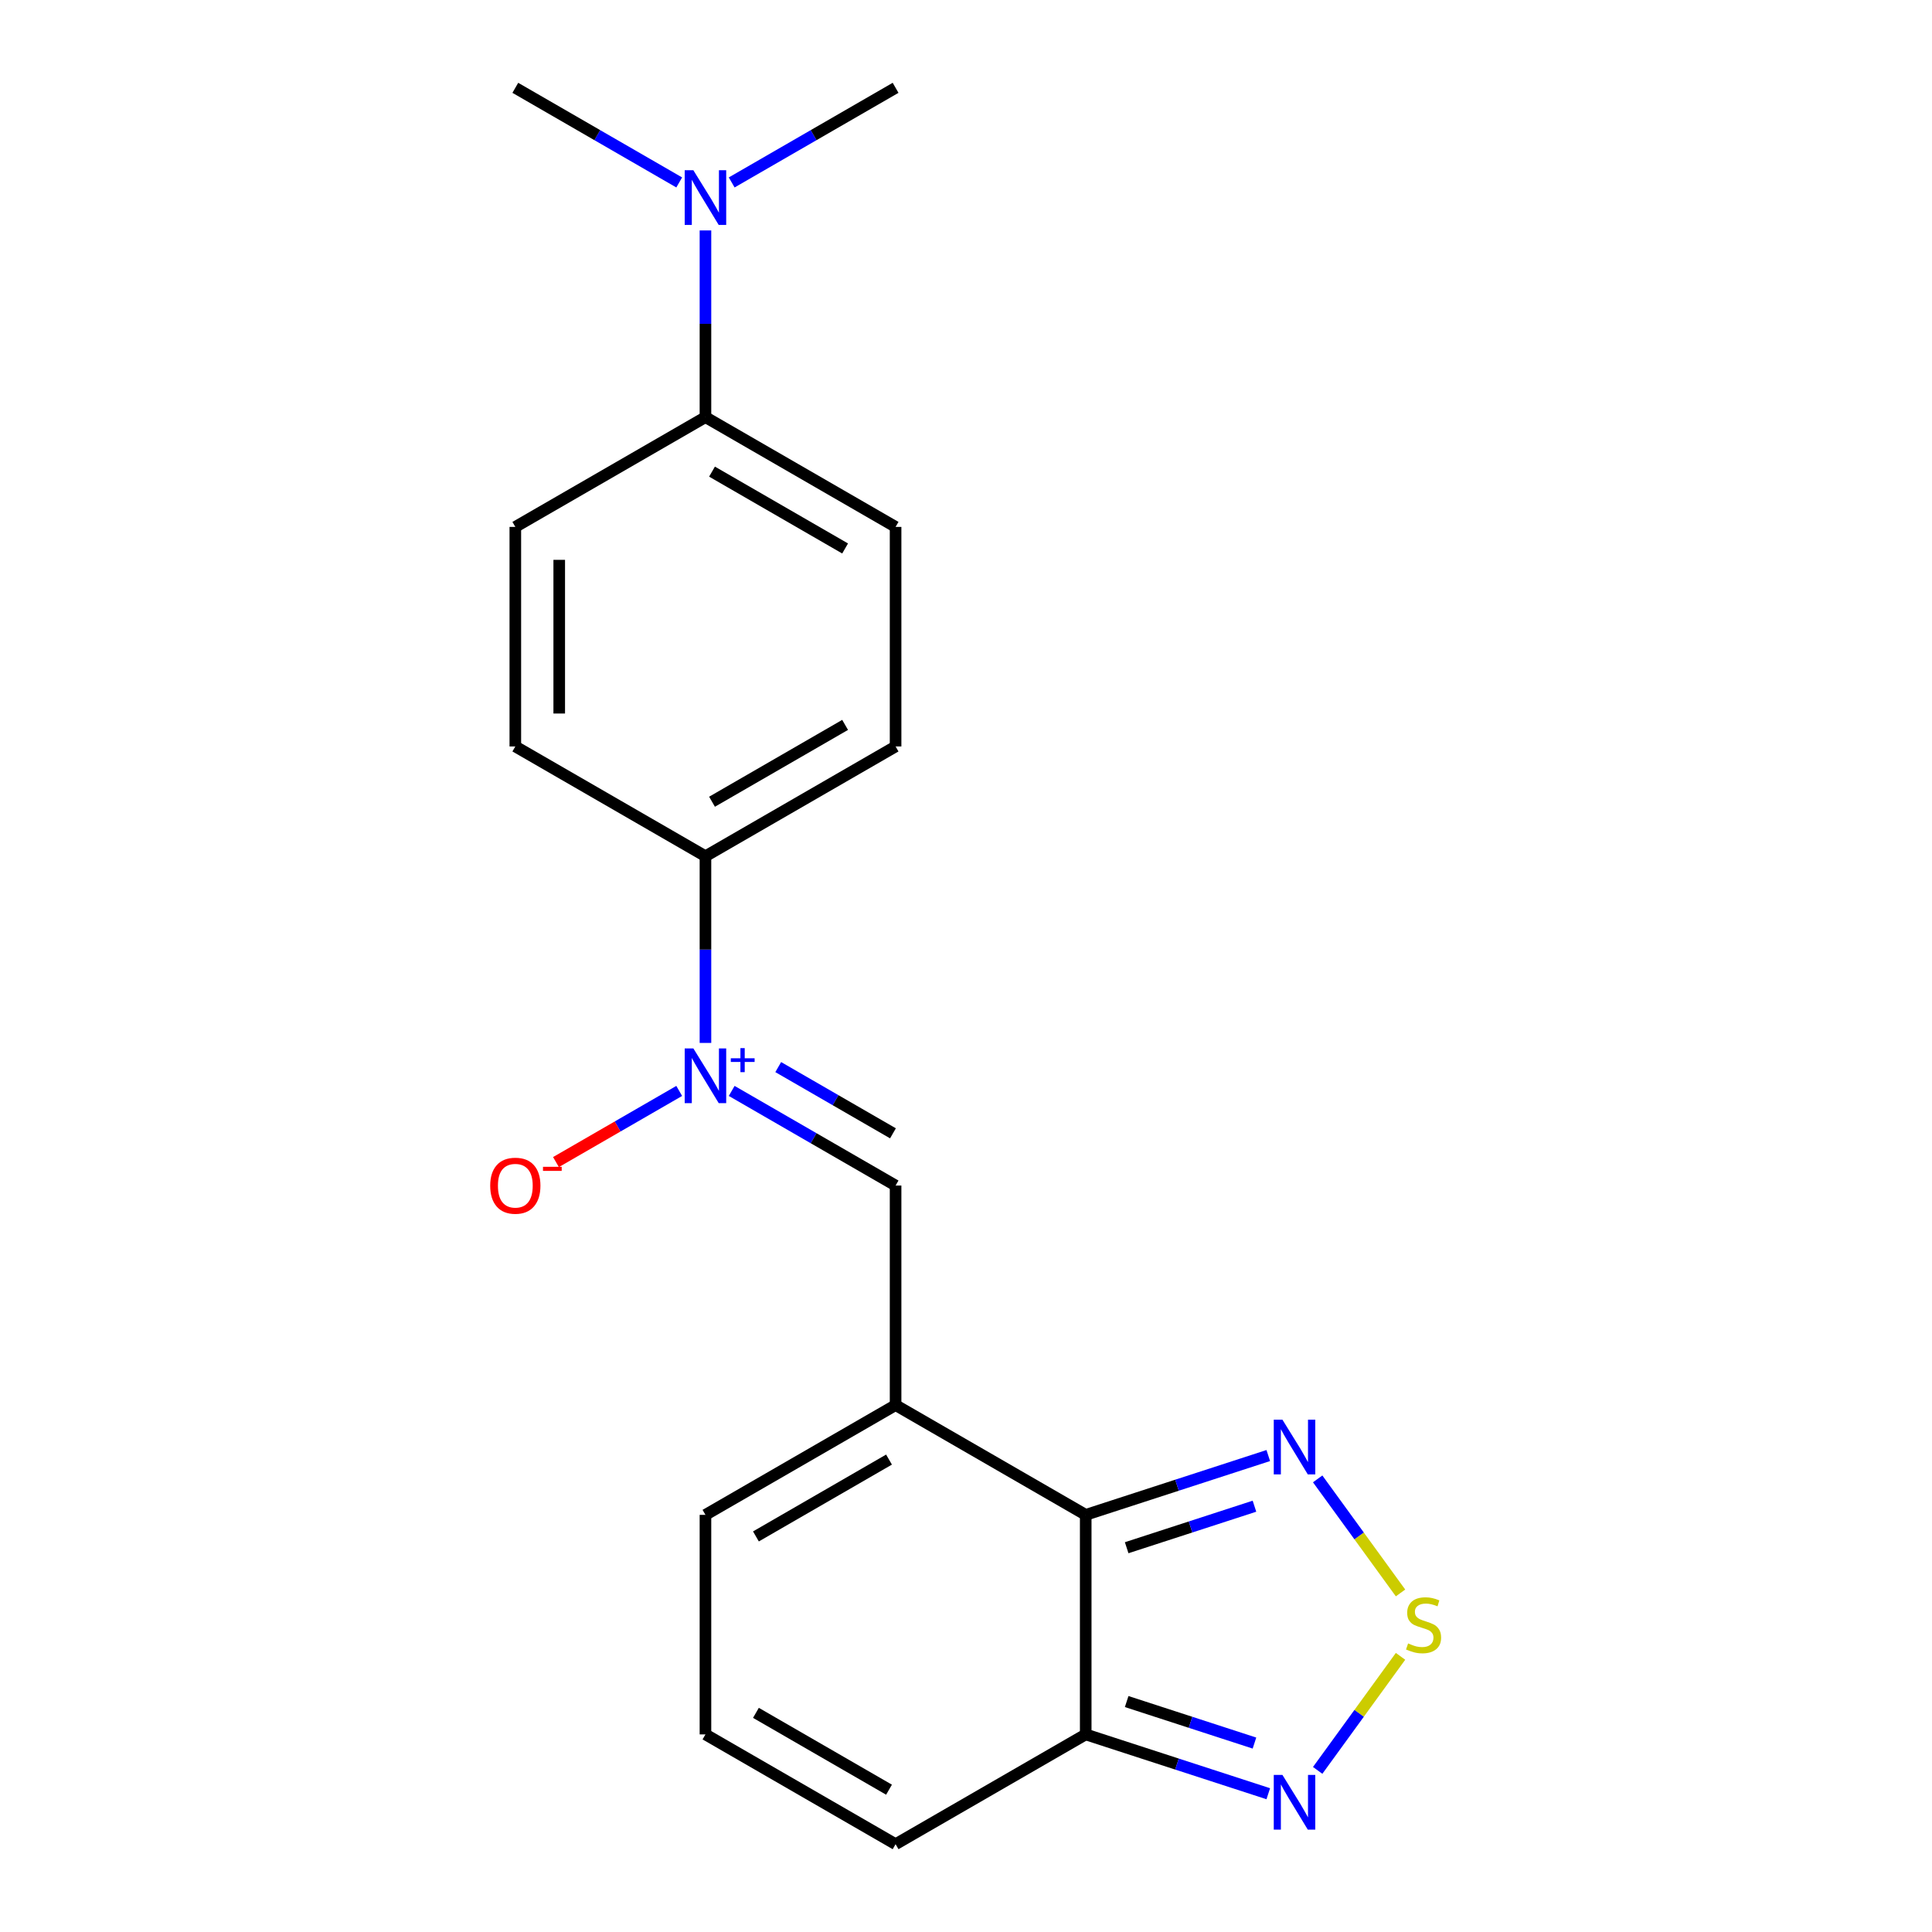 <?xml version='1.0' encoding='iso-8859-1'?>
<svg version='1.1' baseProfile='full'
              xmlns='http://www.w3.org/2000/svg'
                      xmlns:rdkit='http://www.rdkit.org/xml'
                      xmlns:xlink='http://www.w3.org/1999/xlink'
                  xml:space='preserve'
width='1000px' height='1000px' viewBox='0 0 1000 1000'>
<!-- END OF HEADER -->
<rect style='opacity:1.0;fill:#FFFFFF;stroke:none' width='1000' height='1000' x='0' y='0'> </rect>
<path class='bond-0' d='M 463.554,727.273 L 561.966,784.091' style='fill:none;fill-rule:evenodd;stroke:#000000;stroke-width:6px;stroke-linecap:butt;stroke-linejoin:miter;stroke-opacity:1' />
<path class='bond-3' d='M 463.554,727.273 L 463.554,613.636' style='fill:none;fill-rule:evenodd;stroke:#000000;stroke-width:6px;stroke-linecap:butt;stroke-linejoin:miter;stroke-opacity:1' />
<path class='bond-8' d='M 463.554,727.273 L 365.142,784.091' style='fill:none;fill-rule:evenodd;stroke:#000000;stroke-width:6px;stroke-linecap:butt;stroke-linejoin:miter;stroke-opacity:1' />
<path class='bond-8' d='M 460.155,755.478 L 391.267,795.251' style='fill:none;fill-rule:evenodd;stroke:#000000;stroke-width:6px;stroke-linecap:butt;stroke-linejoin:miter;stroke-opacity:1' />
<path class='bond-4' d='M 561.966,784.091 L 609.212,768.739' style='fill:none;fill-rule:evenodd;stroke:#000000;stroke-width:6px;stroke-linecap:butt;stroke-linejoin:miter;stroke-opacity:1' />
<path class='bond-4' d='M 609.212,768.739 L 656.459,753.388' style='fill:none;fill-rule:evenodd;stroke:#0000FF;stroke-width:6px;stroke-linecap:butt;stroke-linejoin:miter;stroke-opacity:1' />
<path class='bond-4' d='M 583.163,801.1 L 616.236,790.354' style='fill:none;fill-rule:evenodd;stroke:#000000;stroke-width:6px;stroke-linecap:butt;stroke-linejoin:miter;stroke-opacity:1' />
<path class='bond-4' d='M 616.236,790.354 L 649.308,779.608' style='fill:none;fill-rule:evenodd;stroke:#0000FF;stroke-width:6px;stroke-linecap:butt;stroke-linejoin:miter;stroke-opacity:1' />
<path class='bond-5' d='M 561.966,784.091 L 561.966,897.727' style='fill:none;fill-rule:evenodd;stroke:#000000;stroke-width:6px;stroke-linecap:butt;stroke-linejoin:miter;stroke-opacity:1' />
<path class='bond-1' d='M 378.723,564.659 L 421.138,589.148' style='fill:none;fill-rule:evenodd;stroke:#0000FF;stroke-width:6px;stroke-linecap:butt;stroke-linejoin:miter;stroke-opacity:1' />
<path class='bond-1' d='M 421.138,589.148 L 463.554,613.636' style='fill:none;fill-rule:evenodd;stroke:#000000;stroke-width:6px;stroke-linecap:butt;stroke-linejoin:miter;stroke-opacity:1' />
<path class='bond-1' d='M 402.811,552.323 L 432.502,569.465' style='fill:none;fill-rule:evenodd;stroke:#0000FF;stroke-width:6px;stroke-linecap:butt;stroke-linejoin:miter;stroke-opacity:1' />
<path class='bond-1' d='M 432.502,569.465 L 462.193,586.607' style='fill:none;fill-rule:evenodd;stroke:#000000;stroke-width:6px;stroke-linecap:butt;stroke-linejoin:miter;stroke-opacity:1' />
<path class='bond-7' d='M 365.142,539.817 L 365.142,491.5' style='fill:none;fill-rule:evenodd;stroke:#0000FF;stroke-width:6px;stroke-linecap:butt;stroke-linejoin:miter;stroke-opacity:1' />
<path class='bond-7' d='M 365.142,491.5 L 365.142,443.182' style='fill:none;fill-rule:evenodd;stroke:#000000;stroke-width:6px;stroke-linecap:butt;stroke-linejoin:miter;stroke-opacity:1' />
<path class='bond-9' d='M 351.561,564.659 L 319.664,583.075' style='fill:none;fill-rule:evenodd;stroke:#0000FF;stroke-width:6px;stroke-linecap:butt;stroke-linejoin:miter;stroke-opacity:1' />
<path class='bond-9' d='M 319.664,583.075 L 287.768,601.49' style='fill:none;fill-rule:evenodd;stroke:#FF0000;stroke-width:6px;stroke-linecap:butt;stroke-linejoin:miter;stroke-opacity:1' />
<path class='bond-2' d='M 724.913,824.501 L 703.468,794.985' style='fill:none;fill-rule:evenodd;stroke:#CCCC00;stroke-width:6px;stroke-linecap:butt;stroke-linejoin:miter;stroke-opacity:1' />
<path class='bond-2' d='M 703.468,794.985 L 682.024,765.469' style='fill:none;fill-rule:evenodd;stroke:#0000FF;stroke-width:6px;stroke-linecap:butt;stroke-linejoin:miter;stroke-opacity:1' />
<path class='bond-21' d='M 724.913,857.317 L 703.468,886.833' style='fill:none;fill-rule:evenodd;stroke:#CCCC00;stroke-width:6px;stroke-linecap:butt;stroke-linejoin:miter;stroke-opacity:1' />
<path class='bond-21' d='M 703.468,886.833 L 682.024,916.349' style='fill:none;fill-rule:evenodd;stroke:#0000FF;stroke-width:6px;stroke-linecap:butt;stroke-linejoin:miter;stroke-opacity:1' />
<path class='bond-6' d='M 561.966,897.727 L 609.212,913.079' style='fill:none;fill-rule:evenodd;stroke:#000000;stroke-width:6px;stroke-linecap:butt;stroke-linejoin:miter;stroke-opacity:1' />
<path class='bond-6' d='M 609.212,913.079 L 656.459,928.43' style='fill:none;fill-rule:evenodd;stroke:#0000FF;stroke-width:6px;stroke-linecap:butt;stroke-linejoin:miter;stroke-opacity:1' />
<path class='bond-6' d='M 583.163,880.718 L 616.236,891.464' style='fill:none;fill-rule:evenodd;stroke:#000000;stroke-width:6px;stroke-linecap:butt;stroke-linejoin:miter;stroke-opacity:1' />
<path class='bond-6' d='M 616.236,891.464 L 649.308,902.21' style='fill:none;fill-rule:evenodd;stroke:#0000FF;stroke-width:6px;stroke-linecap:butt;stroke-linejoin:miter;stroke-opacity:1' />
<path class='bond-20' d='M 561.966,897.727 L 463.554,954.545' style='fill:none;fill-rule:evenodd;stroke:#000000;stroke-width:6px;stroke-linecap:butt;stroke-linejoin:miter;stroke-opacity:1' />
<path class='bond-14' d='M 365.142,443.182 L 266.73,386.364' style='fill:none;fill-rule:evenodd;stroke:#000000;stroke-width:6px;stroke-linecap:butt;stroke-linejoin:miter;stroke-opacity:1' />
<path class='bond-15' d='M 365.142,443.182 L 463.554,386.364' style='fill:none;fill-rule:evenodd;stroke:#000000;stroke-width:6px;stroke-linecap:butt;stroke-linejoin:miter;stroke-opacity:1' />
<path class='bond-15' d='M 368.54,414.977 L 437.428,375.204' style='fill:none;fill-rule:evenodd;stroke:#000000;stroke-width:6px;stroke-linecap:butt;stroke-linejoin:miter;stroke-opacity:1' />
<path class='bond-10' d='M 365.142,784.091 L 365.142,897.727' style='fill:none;fill-rule:evenodd;stroke:#000000;stroke-width:6px;stroke-linecap:butt;stroke-linejoin:miter;stroke-opacity:1' />
<path class='bond-11' d='M 365.142,897.727 L 463.554,954.545' style='fill:none;fill-rule:evenodd;stroke:#000000;stroke-width:6px;stroke-linecap:butt;stroke-linejoin:miter;stroke-opacity:1' />
<path class='bond-11' d='M 391.267,886.568 L 460.155,926.34' style='fill:none;fill-rule:evenodd;stroke:#000000;stroke-width:6px;stroke-linecap:butt;stroke-linejoin:miter;stroke-opacity:1' />
<path class='bond-12' d='M 365.142,215.909 L 463.554,272.727' style='fill:none;fill-rule:evenodd;stroke:#000000;stroke-width:6px;stroke-linecap:butt;stroke-linejoin:miter;stroke-opacity:1' />
<path class='bond-12' d='M 368.54,244.114 L 437.428,283.887' style='fill:none;fill-rule:evenodd;stroke:#000000;stroke-width:6px;stroke-linecap:butt;stroke-linejoin:miter;stroke-opacity:1' />
<path class='bond-13' d='M 365.142,215.909 L 365.142,167.591' style='fill:none;fill-rule:evenodd;stroke:#000000;stroke-width:6px;stroke-linecap:butt;stroke-linejoin:miter;stroke-opacity:1' />
<path class='bond-13' d='M 365.142,167.591 L 365.142,119.274' style='fill:none;fill-rule:evenodd;stroke:#0000FF;stroke-width:6px;stroke-linecap:butt;stroke-linejoin:miter;stroke-opacity:1' />
<path class='bond-22' d='M 365.142,215.909 L 266.73,272.727' style='fill:none;fill-rule:evenodd;stroke:#000000;stroke-width:6px;stroke-linecap:butt;stroke-linejoin:miter;stroke-opacity:1' />
<path class='bond-18' d='M 378.723,94.432 L 421.138,69.943' style='fill:none;fill-rule:evenodd;stroke:#0000FF;stroke-width:6px;stroke-linecap:butt;stroke-linejoin:miter;stroke-opacity:1' />
<path class='bond-18' d='M 421.138,69.943 L 463.554,45.455' style='fill:none;fill-rule:evenodd;stroke:#000000;stroke-width:6px;stroke-linecap:butt;stroke-linejoin:miter;stroke-opacity:1' />
<path class='bond-19' d='M 351.561,94.432 L 309.145,69.943' style='fill:none;fill-rule:evenodd;stroke:#0000FF;stroke-width:6px;stroke-linecap:butt;stroke-linejoin:miter;stroke-opacity:1' />
<path class='bond-19' d='M 309.145,69.943 L 266.73,45.455' style='fill:none;fill-rule:evenodd;stroke:#000000;stroke-width:6px;stroke-linecap:butt;stroke-linejoin:miter;stroke-opacity:1' />
<path class='bond-16' d='M 266.73,386.364 L 266.73,272.727' style='fill:none;fill-rule:evenodd;stroke:#000000;stroke-width:6px;stroke-linecap:butt;stroke-linejoin:miter;stroke-opacity:1' />
<path class='bond-16' d='M 289.457,369.318 L 289.457,289.773' style='fill:none;fill-rule:evenodd;stroke:#000000;stroke-width:6px;stroke-linecap:butt;stroke-linejoin:miter;stroke-opacity:1' />
<path class='bond-17' d='M 463.554,386.364 L 463.554,272.727' style='fill:none;fill-rule:evenodd;stroke:#000000;stroke-width:6px;stroke-linecap:butt;stroke-linejoin:miter;stroke-opacity:1' />
<path  class='atom-2' d='M 358.882 542.658
L 368.162 557.658
Q 369.082 559.138, 370.562 561.818
Q 372.042 564.498, 372.122 564.658
L 372.122 542.658
L 375.882 542.658
L 375.882 570.978
L 372.002 570.978
L 362.042 554.578
Q 360.882 552.658, 359.642 550.458
Q 358.442 548.258, 358.082 547.578
L 358.082 570.978
L 354.402 570.978
L 354.402 542.658
L 358.882 542.658
' fill='#0000FF'/>
<path  class='atom-2' d='M 378.258 547.763
L 383.247 547.763
L 383.247 542.509
L 385.465 542.509
L 385.465 547.763
L 390.586 547.763
L 390.586 549.664
L 385.465 549.664
L 385.465 554.944
L 383.247 554.944
L 383.247 549.664
L 378.258 549.664
L 378.258 547.763
' fill='#0000FF'/>
<path  class='atom-3' d='M 728.834 850.629
Q 729.154 850.749, 730.474 851.309
Q 731.794 851.869, 733.234 852.229
Q 734.714 852.549, 736.154 852.549
Q 738.834 852.549, 740.394 851.269
Q 741.954 849.949, 741.954 847.669
Q 741.954 846.109, 741.154 845.149
Q 740.394 844.189, 739.194 843.669
Q 737.994 843.149, 735.994 842.549
Q 733.474 841.789, 731.954 841.069
Q 730.474 840.349, 729.394 838.829
Q 728.354 837.309, 728.354 834.749
Q 728.354 831.189, 730.754 828.989
Q 733.194 826.789, 737.994 826.789
Q 741.274 826.789, 744.994 828.349
L 744.074 831.429
Q 740.674 830.029, 738.114 830.029
Q 735.354 830.029, 733.834 831.189
Q 732.314 832.309, 732.354 834.269
Q 732.354 835.789, 733.114 836.709
Q 733.914 837.629, 735.034 838.149
Q 736.194 838.669, 738.114 839.269
Q 740.674 840.069, 742.194 840.869
Q 743.714 841.669, 744.794 843.309
Q 745.914 844.909, 745.914 847.669
Q 745.914 851.589, 743.274 853.709
Q 740.674 855.789, 736.314 855.789
Q 733.794 855.789, 731.874 855.229
Q 729.994 854.709, 727.754 853.789
L 728.834 850.629
' fill='#CCCC00'/>
<path  class='atom-5' d='M 663.78 734.815
L 673.06 749.815
Q 673.98 751.295, 675.46 753.975
Q 676.94 756.655, 677.02 756.815
L 677.02 734.815
L 680.78 734.815
L 680.78 763.135
L 676.9 763.135
L 666.94 746.735
Q 665.78 744.815, 664.54 742.615
Q 663.34 740.415, 662.98 739.735
L 662.98 763.135
L 659.3 763.135
L 659.3 734.815
L 663.78 734.815
' fill='#0000FF'/>
<path  class='atom-7' d='M 663.78 918.683
L 673.06 933.683
Q 673.98 935.163, 675.46 937.843
Q 676.94 940.523, 677.02 940.683
L 677.02 918.683
L 680.78 918.683
L 680.78 947.003
L 676.9 947.003
L 666.94 930.603
Q 665.78 928.683, 664.54 926.483
Q 663.34 924.283, 662.98 923.603
L 662.98 947.003
L 659.3 947.003
L 659.3 918.683
L 663.78 918.683
' fill='#0000FF'/>
<path  class='atom-10' d='M 253.73 613.716
Q 253.73 606.916, 257.09 603.116
Q 260.45 599.316, 266.73 599.316
Q 273.01 599.316, 276.37 603.116
Q 279.73 606.916, 279.73 613.716
Q 279.73 620.596, 276.33 624.516
Q 272.93 628.396, 266.73 628.396
Q 260.49 628.396, 257.09 624.516
Q 253.73 620.636, 253.73 613.716
M 266.73 625.196
Q 271.05 625.196, 273.37 622.316
Q 275.73 619.396, 275.73 613.716
Q 275.73 608.156, 273.37 605.356
Q 271.05 602.516, 266.73 602.516
Q 262.41 602.516, 260.05 605.316
Q 257.73 608.116, 257.73 613.716
Q 257.73 619.436, 260.05 622.316
Q 262.41 625.196, 266.73 625.196
' fill='#FF0000'/>
<path  class='atom-10' d='M 281.05 603.939
L 290.738 603.939
L 290.738 606.051
L 281.05 606.051
L 281.05 603.939
' fill='#FF0000'/>
<path  class='atom-14' d='M 358.882 88.113
L 368.162 103.113
Q 369.082 104.593, 370.562 107.273
Q 372.042 109.953, 372.122 110.113
L 372.122 88.113
L 375.882 88.113
L 375.882 116.433
L 372.002 116.433
L 362.042 100.033
Q 360.882 98.113, 359.642 95.913
Q 358.442 93.713, 358.082 93.033
L 358.082 116.433
L 354.402 116.433
L 354.402 88.113
L 358.882 88.113
' fill='#0000FF'/>
</svg>
